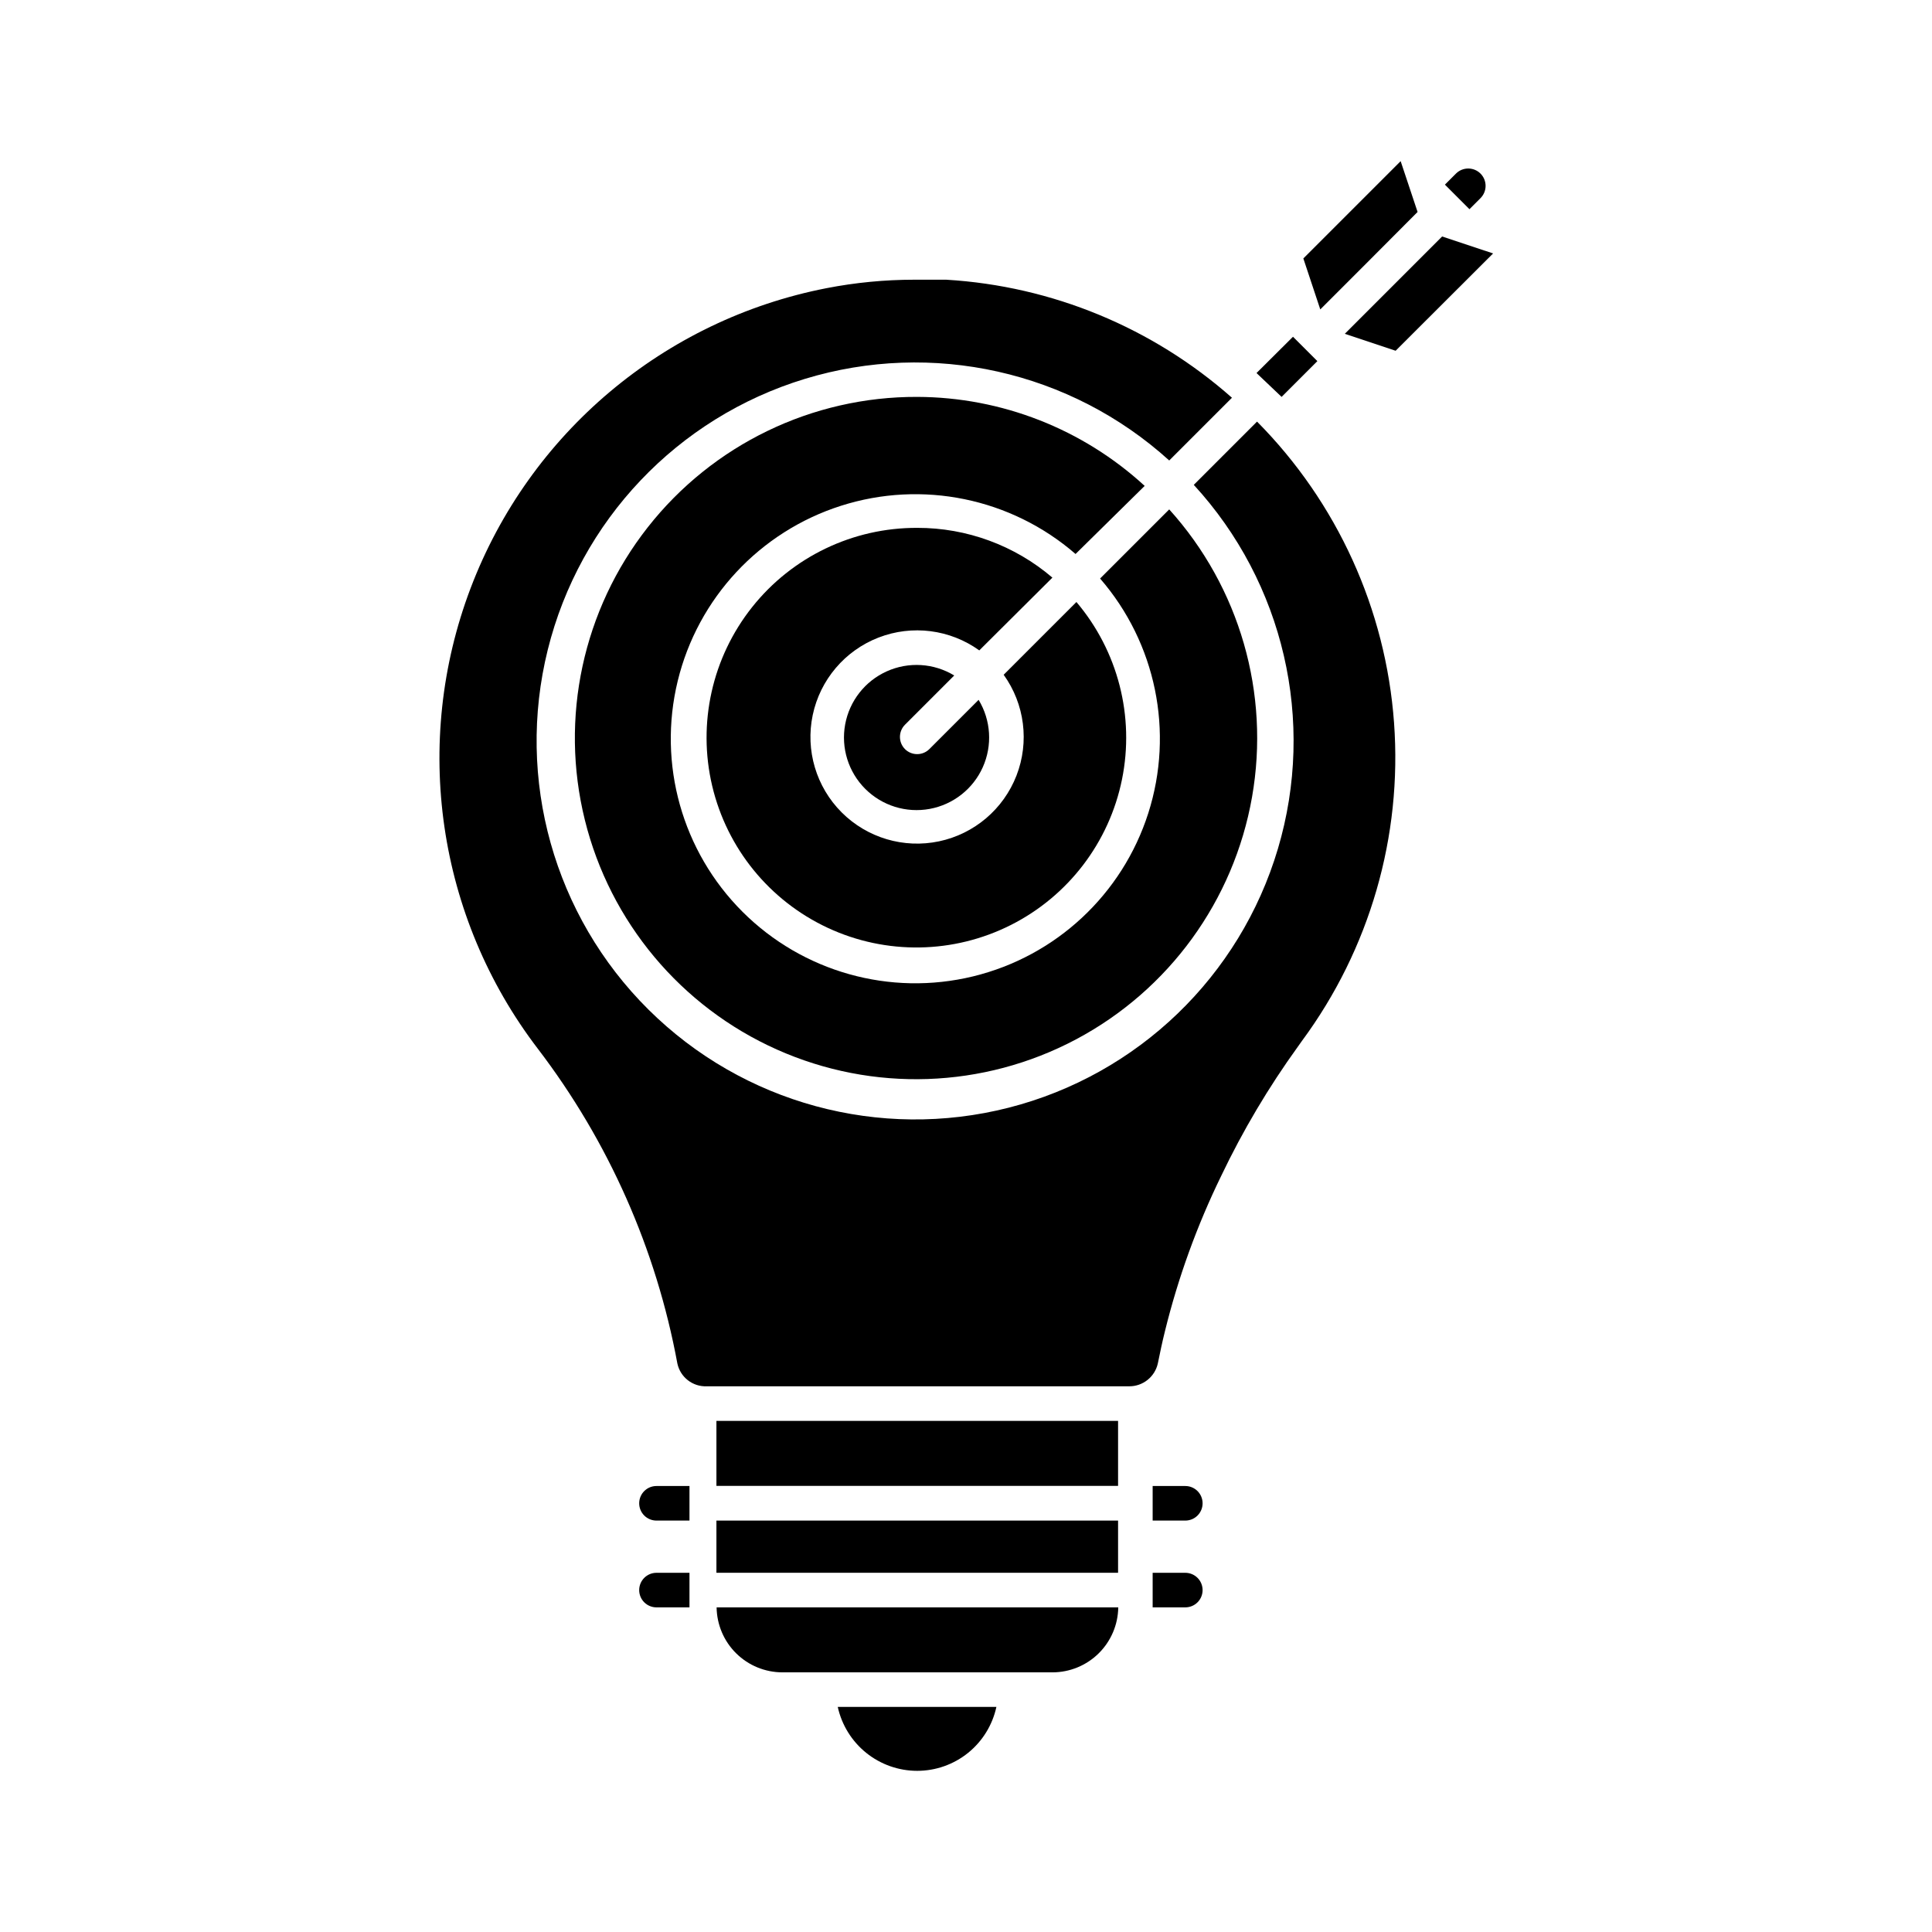 <?xml version="1.0" encoding="UTF-8"?>
<!-- Uploaded to: ICON Repo, www.iconrepo.com, Generator: ICON Repo Mixer Tools -->
<svg fill="#000000" width="800px" height="800px" version="1.1" viewBox="144 144 512 512" xmlns="http://www.w3.org/2000/svg">
 <g>
  <path d="m489.4 212.49 4.488 13.512 12.184-12.184 13.602-13.648-4.488-13.465z"/>
  <path d="m500.39 232.46 13.465 4.492 25.832-25.789-13.512-4.488z"/>
  <path d="m387.08 283.89c-17.031-0.07-33.156 7.668-43.754 21-10.602 13.332-14.504 30.785-10.594 47.363 3.91 16.578 15.199 30.449 30.641 37.641 15.438 7.191 33.32 6.91 48.527-0.766 15.203-7.672 26.055-21.891 29.441-38.582 3.387-16.691-1.066-34.016-12.078-47.008l-19.281 19.281c5.574 7.758 6.852 17.805 3.398 26.711-3.457 8.902-11.176 15.461-20.52 17.43-9.348 1.973-19.059-0.914-25.812-7.668-6.754-6.754-9.637-16.465-7.668-25.809 1.969-9.348 8.527-17.066 17.434-20.52s18.953-2.176 26.707 3.398l19.375-19.285c-9.98-8.531-22.684-13.211-35.816-13.188z"/>
  <path d="m396.88 323.01c-5.406-3.285-12.082-3.699-17.855-1.109-5.773 2.586-9.902 7.848-11.047 14.07s0.844 12.609 5.316 17.082c4.473 4.473 10.859 6.461 17.082 5.316 6.223-1.145 11.484-5.273 14.074-11.047 2.586-5.773 2.172-12.449-1.109-17.855l-13.055 13.055c-1.785 1.773-4.672 1.773-6.457 0-1.777-1.789-1.777-4.672 0-6.461z"/>
  <path d="m487.98 421.34 1.098-1.559 0.004 0.004c17.91-24.273 26.551-54.152 24.355-84.242-2.191-30.086-15.07-58.395-36.309-79.816l-16.762 16.762h-0.004c23.879 25.984 32.348 62.605 22.301 96.434-10.051 33.828-37.137 59.887-71.328 68.621-34.191 8.734-70.457-1.141-95.5-26.008-25.039-24.863-35.172-61.059-26.68-95.312 8.492-34.25 34.359-61.523 68.117-71.809 33.754-10.289 70.434-2.078 96.586 21.617l16.625-16.625c-21.031-18.594-47.684-29.605-75.707-31.281h-8.52c-7.793 0.004-15.57 0.754-23.219 2.242-43.066 8.402-78.734 38.461-94.312 79.48-15.578 41.016-8.855 87.172 17.777 122.04 18.73 24.516 31.41 53.109 37.008 83.449 0.777 3.644 4.062 6.195 7.785 6.047h111.94c3.641 0.023 6.805-2.492 7.602-6.047 0.594-2.93 1.191-5.769 1.879-8.52 3.5-14.23 8.504-28.047 14.93-41.219 5.734-12.008 12.543-23.477 20.336-34.262z"/>
  <path d="m422.9 587.19c4.59 0 8.992-1.809 12.258-5.031s5.133-7.602 5.191-12.191h-106.44c0.062 4.59 1.926 8.969 5.191 12.191s7.672 5.031 12.262 5.031z"/>
  <path d="m333.86 520.55h106.44v17.223h-106.44z"/>
  <path d="m387.08 613.29c4.906-0.004 9.664-1.688 13.48-4.769 3.816-3.086 6.461-7.383 7.496-12.176h-42.043c1.055 4.801 3.719 9.102 7.547 12.184 3.832 3.082 8.602 4.762 13.52 4.762z"/>
  <path d="m333.86 546.97h106.44v13.832h-106.44z"/>
  <path d="m387.08 249.18c-27.855-0.098-54.203 12.648-71.414 34.555-17.211 21.902-23.363 50.52-16.676 77.562s25.469 49.492 50.906 60.848c25.438 11.359 54.688 10.355 79.289-2.715 24.598-13.074 41.797-36.758 46.617-64.195 4.824-27.438-3.273-55.562-21.945-76.238l-18.32 18.32c14.812 17.078 19.652 40.641 12.773 62.176-6.879 21.535-24.48 37.93-46.449 43.262s-45.129-1.168-61.113-17.152-22.484-39.145-17.152-61.113c5.332-21.969 21.727-39.57 43.262-46.449s45.098-2.035 62.176 12.773l18.32-18.047v0.004c-16.445-15.105-37.941-23.516-60.273-23.59z"/>
  <path d="m476.99 242.86 9.664-9.617 6.461 6.457-9.48 9.48z"/>
  <path d="m533.42 199.44 2.93-2.93v-0.004c1.797-1.793 1.797-4.707 0-6.504-1.797-1.793-4.707-1.793-6.504 0l-2.93 2.93"/>
  <path d="m462.7 542.39c0 1.215-0.48 2.379-1.34 3.238-0.859 0.859-2.023 1.34-3.238 1.34h-8.656v-9.16h8.656c1.215 0 2.379 0.484 3.238 1.344s1.34 2.023 1.34 3.238z"/>
  <path d="m462.7 565.39c0 1.215-0.48 2.379-1.34 3.238s-2.023 1.34-3.238 1.34h-8.656v-9.16h8.656c1.215 0 2.379 0.484 3.238 1.344 0.859 0.855 1.34 2.023 1.34 3.238z"/>
  <path d="m313.39 542.39c0 1.215 0.48 2.379 1.34 3.238 0.859 0.859 2.023 1.34 3.238 1.34h8.75v-9.16h-8.75c-2.527 0-4.578 2.051-4.578 4.582z"/>
  <path d="m313.39 565.39c0 1.215 0.48 2.379 1.34 3.238s2.023 1.34 3.238 1.34h8.75v-9.16h-8.75c-2.527 0-4.578 2.051-4.578 4.582z"/>
 </g>
</svg>